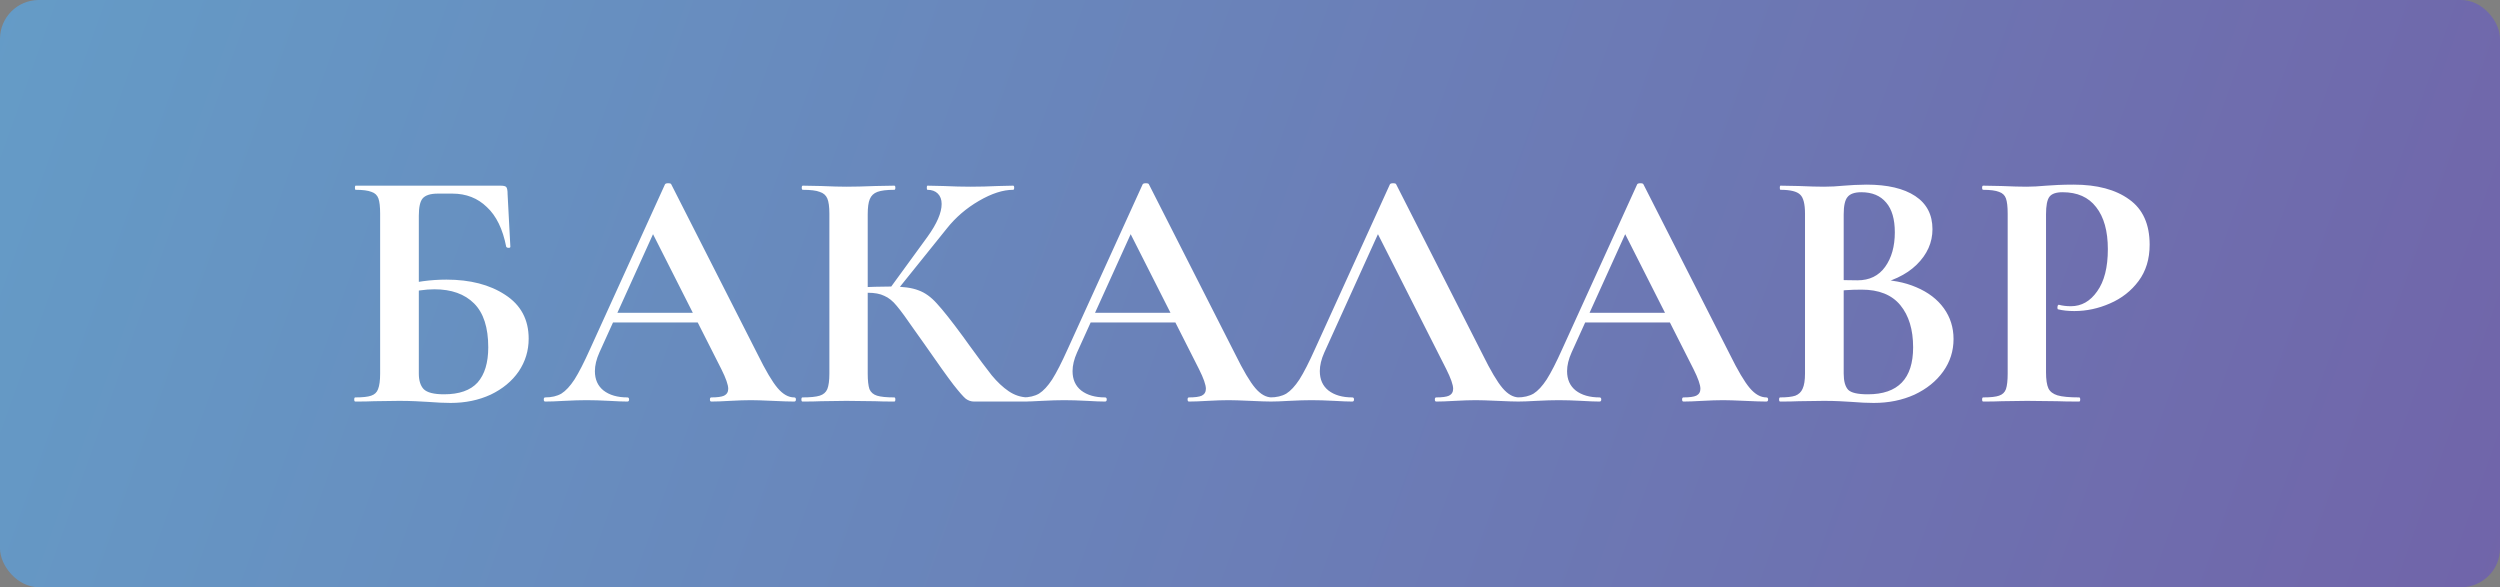<?xml version="1.0" encoding="UTF-8"?> <svg xmlns="http://www.w3.org/2000/svg" width="579" height="136" viewBox="0 0 579 136" fill="none"><rect x="0" y="0" width="579" height="136" fill="#808080" stroke="none"/><rect width="579" height="136" rx="9" fill="url(#paint0_linear_181_23062)"></rect><path d="M104.36 93.32C102.92 93.32 101.187 93.24 99.16 93.08C98.36 93.027 97.373 92.973 96.2 92.92C95.08 92.867 93.827 92.84 92.44 92.84L86.6 92.92C85.533 92.973 84.093 93 82.28 93C82.12 93 82.04 92.84 82.04 92.52C82.04 92.2 82.12 92.04 82.28 92.04C83.987 92.04 85.213 91.907 85.96 91.64C86.76 91.373 87.293 90.867 87.56 90.12C87.88 89.32 88.04 88.12 88.04 86.52V49.48C88.04 47.88 87.907 46.707 87.64 45.96C87.373 45.213 86.84 44.707 86.04 44.44C85.24 44.12 84.013 43.96 82.36 43.96C82.253 43.96 82.2 43.8 82.2 43.48C82.2 43.16 82.253 43 82.36 43H115.88C116.627 43 117.08 43.107 117.24 43.32C117.453 43.533 117.56 44.093 117.56 45L118.2 57.16C118.2 57.32 118.067 57.4 117.8 57.4C117.533 57.4 117.347 57.32 117.24 57.16C116.44 53.053 114.947 49.987 112.76 47.96C110.627 45.88 107.96 44.84 104.76 44.84H101.4C99.693 44.84 98.52 45.213 97.88 45.96C97.293 46.653 97 47.987 97 49.96V86.52C97 88.12 97.373 89.32 98.12 90.12C98.92 90.92 100.493 91.32 102.84 91.32C106.36 91.32 108.947 90.413 110.6 88.6C112.253 86.733 113.08 84.013 113.08 80.44C113.08 75.853 111.987 72.467 109.8 70.28C107.613 68.093 104.547 67 100.6 67C98.573 67 96.12 67.347 93.24 68.04L92.76 66.2C96.227 65.24 99.773 64.76 103.4 64.76C108.893 64.76 113.427 65.933 117 68.28C120.627 70.627 122.44 74.013 122.44 78.44C122.44 81.213 121.667 83.747 120.12 86.04C118.573 88.28 116.413 90.067 113.64 91.4C110.867 92.68 107.773 93.32 104.36 93.32ZM141.458 72.44H164.498L165.058 74.68H140.258L141.458 72.44ZM183.938 92.04C184.205 92.04 184.338 92.2 184.338 92.52C184.338 92.84 184.205 93 183.938 93C182.871 93 181.218 92.947 178.978 92.84C176.631 92.733 174.951 92.68 173.938 92.68C172.605 92.68 170.978 92.733 169.058 92.84C167.245 92.947 165.805 93 164.738 93C164.525 93 164.418 92.84 164.418 92.52C164.418 92.2 164.525 92.04 164.738 92.04C166.125 92.04 167.111 91.907 167.698 91.64C168.338 91.32 168.658 90.787 168.658 90.04C168.658 89.133 168.125 87.613 167.058 85.48L150.818 53.4L154.738 46.52L138.818 81.64C138.125 83.187 137.778 84.627 137.778 85.96C137.778 87.88 138.445 89.373 139.778 90.44C141.165 91.507 143.005 92.04 145.298 92.04C145.565 92.04 145.698 92.2 145.698 92.52C145.698 92.84 145.565 93 145.298 93C144.338 93 142.951 92.947 141.138 92.84C139.111 92.733 137.351 92.68 135.858 92.68C134.418 92.68 132.685 92.733 130.658 92.84C128.845 92.947 127.378 93 126.258 93C126.045 93 125.938 92.84 125.938 92.52C125.938 92.2 126.045 92.04 126.258 92.04C127.751 92.04 129.005 91.747 130.018 91.16C131.031 90.52 132.045 89.427 133.058 87.88C134.071 86.28 135.271 83.933 136.658 80.84L154.018 42.68C154.125 42.52 154.365 42.44 154.738 42.44C155.165 42.44 155.405 42.52 155.458 42.68L175.458 82.04C177.325 85.827 178.871 88.44 180.098 89.88C181.325 91.32 182.605 92.04 183.938 92.04ZM225.604 93C224.91 93 224.27 92.787 223.684 92.36C223.15 91.933 222.19 90.84 220.804 89.08C219.417 87.267 217.15 84.093 214.004 79.56L211.844 76.52C209.977 73.8 208.59 71.907 207.684 70.84C206.777 69.72 205.817 68.947 204.804 68.52C203.844 68.04 202.564 67.8 200.964 67.8C200.377 67.8 199.79 67.827 199.204 67.88C198.67 67.933 198.19 67.987 197.764 68.04L197.684 66.6C201.364 66.44 204.27 66.36 206.404 66.36C209.124 66.36 211.23 66.653 212.724 67.24C214.217 67.773 215.63 68.787 216.964 70.28C218.35 71.773 220.377 74.333 223.044 77.96L224.484 79.96C226.724 83.053 228.457 85.373 229.684 86.92C230.964 88.467 232.27 89.693 233.604 90.6C234.937 91.507 236.377 91.987 237.924 92.04C238.084 92.04 238.164 92.2 238.164 92.52C238.164 92.84 238.084 93 237.924 93H225.604ZM185.844 93C185.684 93 185.604 92.84 185.604 92.52C185.604 92.2 185.684 92.04 185.844 92.04C187.657 92.04 188.99 91.907 189.844 91.64C190.697 91.373 191.284 90.867 191.604 90.12C191.924 89.32 192.084 88.12 192.084 86.52V49.48C192.084 47.88 191.924 46.707 191.604 45.96C191.284 45.213 190.697 44.707 189.844 44.44C189.044 44.12 187.737 43.96 185.924 43.96C185.764 43.96 185.684 43.8 185.684 43.48C185.684 43.16 185.764 43 185.924 43L190.164 43.08C192.617 43.187 194.564 43.24 196.004 43.24C197.817 43.24 200.057 43.187 202.724 43.08L207.124 43C207.284 43 207.364 43.16 207.364 43.48C207.364 43.8 207.284 43.96 207.124 43.96C205.364 43.96 204.057 44.12 203.204 44.44C202.35 44.76 201.764 45.32 201.444 46.12C201.124 46.867 200.964 48.04 200.964 49.64V86.52C200.964 88.12 201.097 89.32 201.364 90.12C201.684 90.867 202.27 91.373 203.124 91.64C203.977 91.907 205.31 92.04 207.124 92.04C207.284 92.04 207.364 92.2 207.364 92.52C207.364 92.84 207.284 93 207.124 93C205.257 93 203.764 92.973 202.644 92.92L196.004 92.84L190.164 92.92C189.097 92.973 187.657 93 185.844 93ZM206.004 66.92L214.804 54.84C216.99 51.8 218.084 49.267 218.084 47.24C218.084 46.227 217.79 45.427 217.204 44.84C216.617 44.253 215.817 43.96 214.804 43.96C214.697 43.96 214.644 43.8 214.644 43.48C214.644 43.16 214.697 43 214.804 43L218.484 43.08C220.83 43.187 222.91 43.24 224.724 43.24C226.804 43.24 228.964 43.187 231.204 43.08L234.644 43C234.804 43 234.884 43.16 234.884 43.48C234.884 43.8 234.804 43.96 234.644 43.96C232.297 43.96 229.657 44.813 226.724 46.52C223.79 48.227 221.31 50.36 219.284 52.92L207.444 67.64L206.004 66.92ZM252.083 72.44H275.123L275.683 74.68H250.883L252.083 72.44ZM294.563 92.04C294.83 92.04 294.963 92.2 294.963 92.52C294.963 92.84 294.83 93 294.563 93C293.496 93 291.843 92.947 289.603 92.84C287.256 92.733 285.576 92.68 284.563 92.68C283.23 92.68 281.603 92.733 279.683 92.84C277.87 92.947 276.43 93 275.363 93C275.15 93 275.043 92.84 275.043 92.52C275.043 92.2 275.15 92.04 275.363 92.04C276.75 92.04 277.736 91.907 278.323 91.64C278.963 91.32 279.283 90.787 279.283 90.04C279.283 89.133 278.75 87.613 277.683 85.48L261.443 53.4L265.363 46.52L249.443 81.64C248.75 83.187 248.403 84.627 248.403 85.96C248.403 87.88 249.07 89.373 250.403 90.44C251.79 91.507 253.63 92.04 255.923 92.04C256.19 92.04 256.323 92.2 256.323 92.52C256.323 92.84 256.19 93 255.923 93C254.963 93 253.576 92.947 251.763 92.84C249.736 92.733 247.976 92.68 246.483 92.68C245.043 92.68 243.31 92.733 241.283 92.84C239.47 92.947 238.003 93 236.883 93C236.67 93 236.563 92.84 236.563 92.52C236.563 92.2 236.67 92.04 236.883 92.04C238.376 92.04 239.63 91.747 240.643 91.16C241.656 90.52 242.67 89.427 243.683 87.88C244.696 86.28 245.896 83.933 247.283 80.84L264.643 42.68C264.75 42.52 264.99 42.44 265.363 42.44C265.79 42.44 266.03 42.52 266.083 42.68L286.083 82.04C287.95 85.827 289.496 88.44 290.723 89.88C291.95 91.32 293.23 92.04 294.563 92.04ZM294.149 93C293.935 93 293.829 92.84 293.829 92.52C293.829 92.2 293.935 92.04 294.149 92.04C295.642 92.04 296.895 91.747 297.909 91.16C298.922 90.52 299.935 89.427 300.949 87.88C301.962 86.28 303.162 83.933 304.549 80.84L321.909 42.68C322.015 42.52 322.255 42.44 322.629 42.44C323.055 42.44 323.295 42.52 323.349 42.68L343.349 82.04C345.215 85.827 346.762 88.44 347.989 89.88C349.215 91.32 350.495 92.04 351.829 92.04C352.095 92.04 352.229 92.2 352.229 92.52C352.229 92.84 352.095 93 351.829 93C350.762 93 349.109 92.947 346.869 92.84C344.522 92.733 342.842 92.68 341.829 92.68C340.495 92.68 338.869 92.733 336.949 92.84C335.135 92.947 333.695 93 332.629 93C332.415 93 332.309 92.84 332.309 92.52C332.309 92.2 332.415 92.04 332.629 92.04C334.015 92.04 335.002 91.907 335.589 91.64C336.229 91.32 336.549 90.787 336.549 90.04C336.549 89.133 336.015 87.613 334.949 85.48L318.709 53.4L322.629 46.52L306.709 81.64C306.015 83.187 305.669 84.627 305.669 85.96C305.669 87.88 306.335 89.373 307.669 90.44C309.055 91.507 310.895 92.04 313.189 92.04C313.455 92.04 313.589 92.2 313.589 92.52C313.589 92.84 313.455 93 313.189 93C312.229 93 310.842 92.947 309.029 92.84C307.002 92.733 305.242 92.68 303.749 92.68C302.309 92.68 300.575 92.733 298.549 92.84C296.735 92.947 295.269 93 294.149 93ZM366.614 72.44H389.654L390.214 74.68H365.414L366.614 72.44ZM409.094 92.04C409.361 92.04 409.494 92.2 409.494 92.52C409.494 92.84 409.361 93 409.094 93C408.028 93 406.374 92.947 404.134 92.84C401.788 92.733 400.108 92.68 399.094 92.68C397.761 92.68 396.134 92.733 394.214 92.84C392.401 92.947 390.961 93 389.894 93C389.681 93 389.574 92.84 389.574 92.52C389.574 92.2 389.681 92.04 389.894 92.04C391.281 92.04 392.268 91.907 392.854 91.64C393.494 91.32 393.814 90.787 393.814 90.04C393.814 89.133 393.281 87.613 392.214 85.48L375.974 53.4L379.894 46.52L363.974 81.64C363.281 83.187 362.934 84.627 362.934 85.96C362.934 87.88 363.601 89.373 364.934 90.44C366.321 91.507 368.161 92.04 370.454 92.04C370.721 92.04 370.854 92.2 370.854 92.52C370.854 92.84 370.721 93 370.454 93C369.494 93 368.108 92.947 366.294 92.84C364.268 92.733 362.508 92.68 361.014 92.68C359.574 92.68 357.841 92.733 355.814 92.84C354.001 92.947 352.534 93 351.414 93C351.201 93 351.094 92.84 351.094 92.52C351.094 92.2 351.201 92.04 351.414 92.04C352.908 92.04 354.161 91.747 355.174 91.16C356.188 90.52 357.201 89.427 358.214 87.88C359.228 86.28 360.428 83.933 361.814 80.84L379.174 42.68C379.281 42.52 379.521 42.44 379.894 42.44C380.321 42.44 380.561 42.52 380.614 42.68L400.614 82.04C402.481 85.827 404.028 88.44 405.254 89.88C406.481 91.32 407.761 92.04 409.094 92.04ZM434.36 64.76C437.933 64.76 441.08 65.347 443.8 66.52C446.573 67.693 448.707 69.32 450.2 71.4C451.693 73.48 452.44 75.853 452.44 78.52C452.44 81.293 451.64 83.8 450.04 86.04C448.44 88.28 446.227 90.067 443.4 91.4C440.573 92.68 437.427 93.32 433.96 93.32C432.467 93.32 430.76 93.24 428.84 93.08C428.093 93.027 427.16 92.973 426.04 92.92C424.973 92.867 423.773 92.84 422.44 92.84L416.6 92.92C415.533 92.973 414.093 93 412.28 93C412.12 93 412.04 92.84 412.04 92.52C412.04 92.2 412.12 92.04 412.28 92.04C413.827 92.04 415 91.907 415.8 91.64C416.6 91.32 417.16 90.787 417.48 90.04C417.853 89.24 418.04 88.067 418.04 86.52V49.48C418.04 47.24 417.667 45.773 416.92 45.08C416.173 44.333 414.653 43.96 412.36 43.96C412.253 43.96 412.2 43.8 412.2 43.48C412.2 43.16 412.253 43 412.36 43L416.6 43.08C419.053 43.187 421 43.24 422.44 43.24C423.933 43.24 425.48 43.16 427.08 43C427.613 42.947 428.413 42.893 429.48 42.84C430.547 42.787 431.48 42.76 432.28 42.76C437.133 42.76 440.893 43.64 443.56 45.4C446.227 47.16 447.56 49.72 447.56 53.08C447.56 56.173 446.333 58.92 443.88 61.32C441.48 63.667 438.013 65.293 433.48 66.2L434.36 64.76ZM431.08 44.52C429.533 44.52 428.467 44.893 427.88 45.64C427.293 46.333 427 47.667 427 49.64V65.32L424.04 64.76C426.387 64.867 428.44 64.92 430.2 64.92C432.973 64.92 435.107 63.88 436.6 61.8C438.093 59.72 438.84 57.053 438.84 53.8C438.84 50.76 438.173 48.467 436.84 46.92C435.507 45.32 433.587 44.52 431.08 44.52ZM432.6 91.32C439.587 91.32 443.08 87.693 443.08 80.44C443.08 76.333 442.093 73.08 440.12 70.68C438.147 68.28 435.16 67.08 431.16 67.08C428.547 67.08 426.28 67.24 424.36 67.56L427 66.6V86.52C427 88.28 427.347 89.533 428.04 90.28C428.733 90.973 430.253 91.32 432.6 91.32ZM473.858 86.2C473.858 87.907 474.045 89.16 474.418 89.96C474.791 90.707 475.485 91.24 476.498 91.56C477.565 91.88 479.245 92.04 481.538 92.04C481.698 92.04 481.778 92.2 481.778 92.52C481.778 92.84 481.698 93 481.538 93C479.351 93 477.645 92.973 476.418 92.92L469.458 92.84L463.618 92.92C462.551 92.973 461.111 93 459.298 93C459.138 93 459.058 92.84 459.058 92.52C459.058 92.2 459.138 92.04 459.298 92.04C461.005 92.04 462.231 91.907 462.978 91.64C463.778 91.373 464.311 90.867 464.578 90.12C464.845 89.32 464.978 88.12 464.978 86.52V49.48C464.978 47.88 464.845 46.707 464.578 45.96C464.311 45.213 463.778 44.707 462.978 44.44C462.178 44.12 460.951 43.96 459.298 43.96C459.138 43.96 459.058 43.8 459.058 43.48C459.058 43.16 459.138 43 459.298 43L463.538 43.08C465.991 43.187 467.938 43.24 469.378 43.24C470.658 43.24 472.178 43.16 473.938 43C474.631 42.947 475.511 42.893 476.578 42.84C477.645 42.787 478.871 42.76 480.258 42.76C485.698 42.76 489.991 43.907 493.138 46.2C496.285 48.44 497.858 51.933 497.858 56.68C497.858 59.987 497.005 62.787 495.298 65.08C493.591 67.373 491.378 69.107 488.658 70.28C485.991 71.453 483.245 72.04 480.418 72.04C478.978 72.04 477.725 71.907 476.658 71.64C476.551 71.64 476.498 71.507 476.498 71.24C476.498 71.08 476.525 70.92 476.578 70.76C476.685 70.6 476.791 70.547 476.898 70.6C477.698 70.813 478.605 70.92 479.618 70.92C482.071 70.92 484.098 69.773 485.698 67.48C487.351 65.187 488.178 61.933 488.178 57.72C488.178 53.507 487.271 50.253 485.458 47.96C483.698 45.667 481.111 44.52 477.698 44.52C476.205 44.52 475.191 44.867 474.658 45.56C474.125 46.253 473.858 47.613 473.858 49.64V86.2Z" fill="white"></path><defs><linearGradient id="paint0_linear_181_23062" x1="-479.462" y1="-161.66" x2="1030.28" y2="376.701" gradientUnits="userSpaceOnUse"><stop stop-color="#5ACBE0"></stop><stop offset="1" stop-color="#7B3590"></stop></linearGradient></defs></svg> 